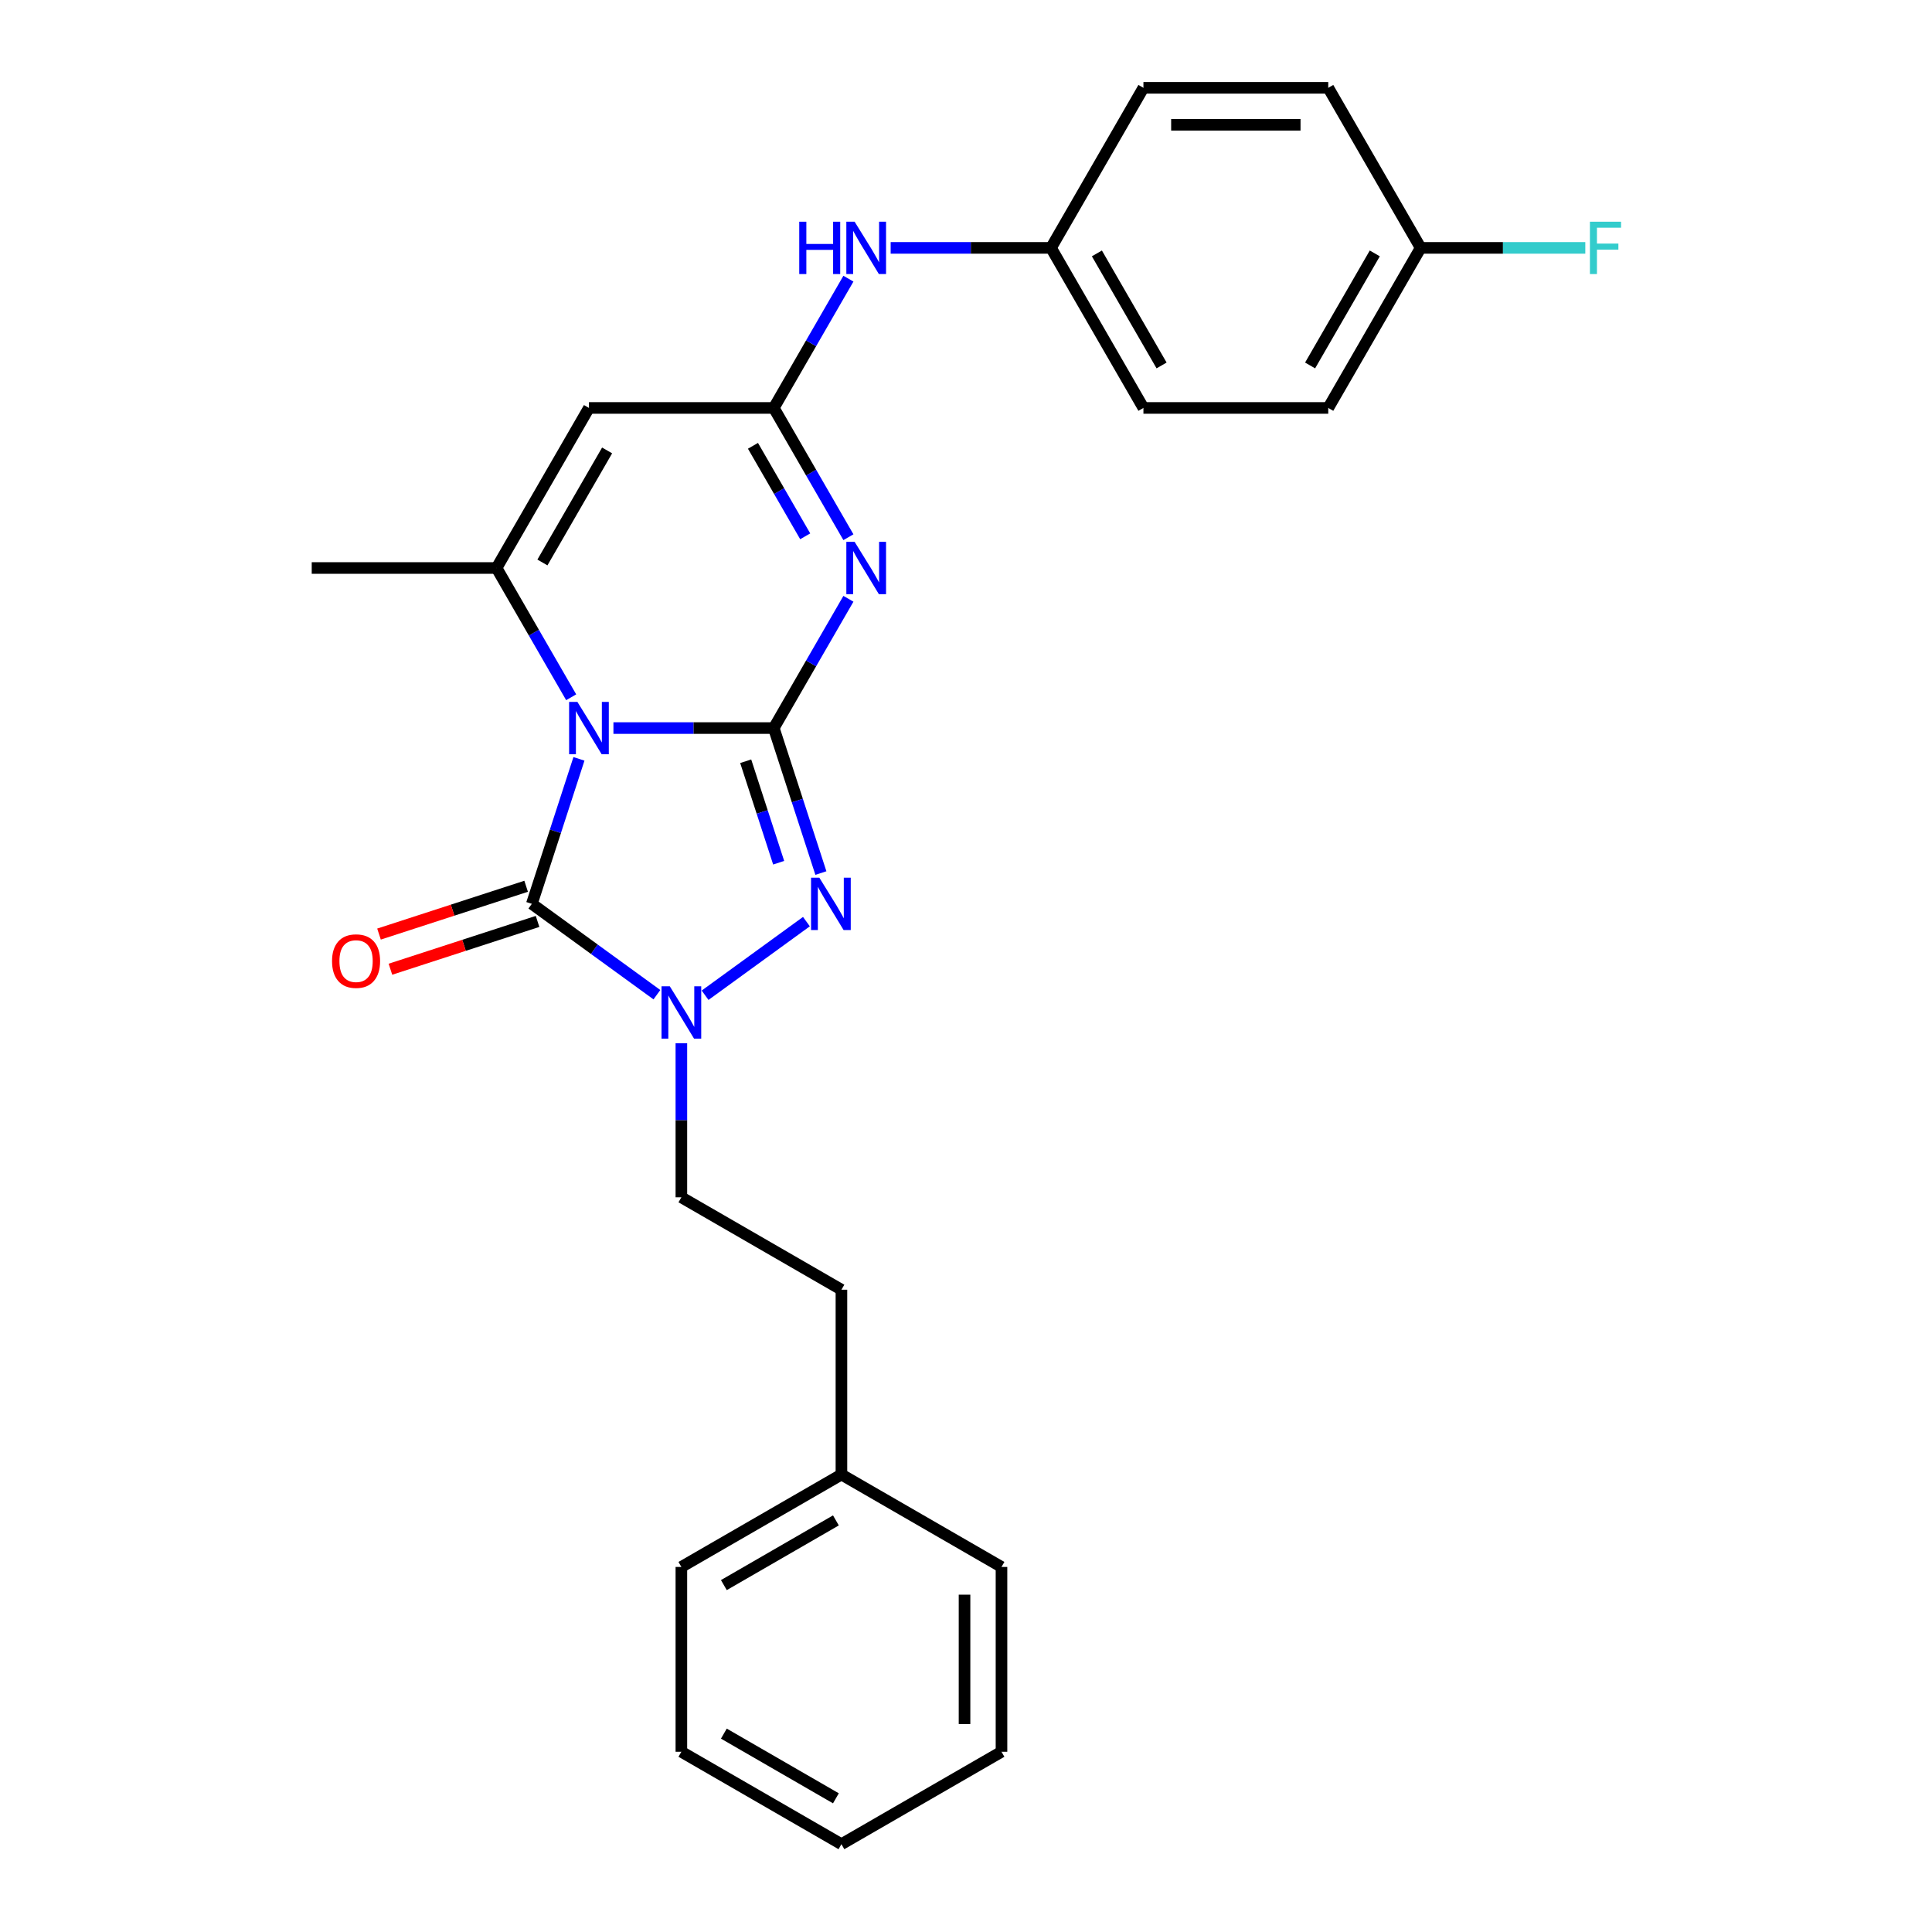 <?xml version='1.0' encoding='iso-8859-1'?>
<svg version='1.1' baseProfile='full'
              xmlns='http://www.w3.org/2000/svg'
                      xmlns:rdkit='http://www.rdkit.org/xml'
                      xmlns:xlink='http://www.w3.org/1999/xlink'
                  xml:space='preserve'
width='1000px' height='1000px' viewBox='0 0 1000 1000'>
<!-- END OF HEADER -->
<rect style='opacity:1.0;fill:#FFFFFF;stroke:none' width='1000' height='1000' x='0' y='0'> </rect>
<path class='bond-0' d='M 317.51,376.845 L 359.009,376.845' style='fill:none;fill-rule:evenodd;stroke:#0000FF;stroke-width:6px;stroke-linecap:butt;stroke-linejoin:miter;stroke-opacity:1' />
<path class='bond-0' d='M 359.009,376.845 L 400.509,376.845' style='fill:none;fill-rule:evenodd;stroke:#000000;stroke-width:6px;stroke-linecap:butt;stroke-linejoin:miter;stroke-opacity:1' />
<path class='bond-2' d='M 299.666,392.782 L 287.474,430.305' style='fill:none;fill-rule:evenodd;stroke:#0000FF;stroke-width:6px;stroke-linecap:butt;stroke-linejoin:miter;stroke-opacity:1' />
<path class='bond-2' d='M 287.474,430.305 L 275.283,467.827' style='fill:none;fill-rule:evenodd;stroke:#000000;stroke-width:6px;stroke-linecap:butt;stroke-linejoin:miter;stroke-opacity:1' />
<path class='bond-5' d='M 295.643,360.907 L 276.328,327.452' style='fill:none;fill-rule:evenodd;stroke:#0000FF;stroke-width:6px;stroke-linecap:butt;stroke-linejoin:miter;stroke-opacity:1' />
<path class='bond-5' d='M 276.328,327.452 L 257.012,293.997' style='fill:none;fill-rule:evenodd;stroke:#000000;stroke-width:6px;stroke-linecap:butt;stroke-linejoin:miter;stroke-opacity:1' />
<path class='bond-1' d='M 400.509,376.845 L 419.824,343.39' style='fill:none;fill-rule:evenodd;stroke:#000000;stroke-width:6px;stroke-linecap:butt;stroke-linejoin:miter;stroke-opacity:1' />
<path class='bond-1' d='M 419.824,343.39 L 439.139,309.935' style='fill:none;fill-rule:evenodd;stroke:#0000FF;stroke-width:6px;stroke-linecap:butt;stroke-linejoin:miter;stroke-opacity:1' />
<path class='bond-3' d='M 400.509,376.845 L 412.7,414.367' style='fill:none;fill-rule:evenodd;stroke:#000000;stroke-width:6px;stroke-linecap:butt;stroke-linejoin:miter;stroke-opacity:1' />
<path class='bond-3' d='M 412.7,414.367 L 424.892,451.889' style='fill:none;fill-rule:evenodd;stroke:#0000FF;stroke-width:6px;stroke-linecap:butt;stroke-linejoin:miter;stroke-opacity:1' />
<path class='bond-3' d='M 385.97,394.014 L 394.504,420.279' style='fill:none;fill-rule:evenodd;stroke:#000000;stroke-width:6px;stroke-linecap:butt;stroke-linejoin:miter;stroke-opacity:1' />
<path class='bond-3' d='M 394.504,420.279 L 403.038,446.545' style='fill:none;fill-rule:evenodd;stroke:#0000FF;stroke-width:6px;stroke-linecap:butt;stroke-linejoin:miter;stroke-opacity:1' />
<path class='bond-27' d='M 439.139,278.06 L 419.824,244.605' style='fill:none;fill-rule:evenodd;stroke:#0000FF;stroke-width:6px;stroke-linecap:butt;stroke-linejoin:miter;stroke-opacity:1' />
<path class='bond-27' d='M 419.824,244.605 L 400.509,211.15' style='fill:none;fill-rule:evenodd;stroke:#000000;stroke-width:6px;stroke-linecap:butt;stroke-linejoin:miter;stroke-opacity:1' />
<path class='bond-27' d='M 416.775,277.59 L 403.254,254.171' style='fill:none;fill-rule:evenodd;stroke:#0000FF;stroke-width:6px;stroke-linecap:butt;stroke-linejoin:miter;stroke-opacity:1' />
<path class='bond-27' d='M 403.254,254.171 L 389.734,230.753' style='fill:none;fill-rule:evenodd;stroke:#000000;stroke-width:6px;stroke-linecap:butt;stroke-linejoin:miter;stroke-opacity:1' />
<path class='bond-4' d='M 275.283,467.827 L 307.647,491.341' style='fill:none;fill-rule:evenodd;stroke:#000000;stroke-width:6px;stroke-linecap:butt;stroke-linejoin:miter;stroke-opacity:1' />
<path class='bond-4' d='M 307.647,491.341 L 340.011,514.854' style='fill:none;fill-rule:evenodd;stroke:#0000FF;stroke-width:6px;stroke-linecap:butt;stroke-linejoin:miter;stroke-opacity:1' />
<path class='bond-9' d='M 272.326,458.729 L 234.249,471.101' style='fill:none;fill-rule:evenodd;stroke:#000000;stroke-width:6px;stroke-linecap:butt;stroke-linejoin:miter;stroke-opacity:1' />
<path class='bond-9' d='M 234.249,471.101 L 196.172,483.473' style='fill:none;fill-rule:evenodd;stroke:#FF0000;stroke-width:6px;stroke-linecap:butt;stroke-linejoin:miter;stroke-opacity:1' />
<path class='bond-9' d='M 278.239,476.925 L 240.162,489.297' style='fill:none;fill-rule:evenodd;stroke:#000000;stroke-width:6px;stroke-linecap:butt;stroke-linejoin:miter;stroke-opacity:1' />
<path class='bond-9' d='M 240.162,489.297 L 202.085,501.669' style='fill:none;fill-rule:evenodd;stroke:#FF0000;stroke-width:6px;stroke-linecap:butt;stroke-linejoin:miter;stroke-opacity:1' />
<path class='bond-26' d='M 417.404,477.029 L 364.951,515.139' style='fill:none;fill-rule:evenodd;stroke:#0000FF;stroke-width:6px;stroke-linecap:butt;stroke-linejoin:miter;stroke-opacity:1' />
<path class='bond-10' d='M 352.677,539.994 L 352.677,579.858' style='fill:none;fill-rule:evenodd;stroke:#0000FF;stroke-width:6px;stroke-linecap:butt;stroke-linejoin:miter;stroke-opacity:1' />
<path class='bond-10' d='M 352.677,579.858 L 352.677,619.721' style='fill:none;fill-rule:evenodd;stroke:#000000;stroke-width:6px;stroke-linecap:butt;stroke-linejoin:miter;stroke-opacity:1' />
<path class='bond-7' d='M 257.012,293.997 L 304.844,211.15' style='fill:none;fill-rule:evenodd;stroke:#000000;stroke-width:6px;stroke-linecap:butt;stroke-linejoin:miter;stroke-opacity:1' />
<path class='bond-7' d='M 280.757,291.137 L 314.239,233.143' style='fill:none;fill-rule:evenodd;stroke:#000000;stroke-width:6px;stroke-linecap:butt;stroke-linejoin:miter;stroke-opacity:1' />
<path class='bond-12' d='M 257.012,293.997 L 161.348,293.997' style='fill:none;fill-rule:evenodd;stroke:#000000;stroke-width:6px;stroke-linecap:butt;stroke-linejoin:miter;stroke-opacity:1' />
<path class='bond-6' d='M 400.509,211.15 L 304.844,211.15' style='fill:none;fill-rule:evenodd;stroke:#000000;stroke-width:6px;stroke-linecap:butt;stroke-linejoin:miter;stroke-opacity:1' />
<path class='bond-8' d='M 400.509,211.15 L 419.824,177.695' style='fill:none;fill-rule:evenodd;stroke:#000000;stroke-width:6px;stroke-linecap:butt;stroke-linejoin:miter;stroke-opacity:1' />
<path class='bond-8' d='M 419.824,177.695 L 439.139,144.24' style='fill:none;fill-rule:evenodd;stroke:#0000FF;stroke-width:6px;stroke-linecap:butt;stroke-linejoin:miter;stroke-opacity:1' />
<path class='bond-11' d='M 461.007,128.302 L 502.506,128.302' style='fill:none;fill-rule:evenodd;stroke:#0000FF;stroke-width:6px;stroke-linecap:butt;stroke-linejoin:miter;stroke-opacity:1' />
<path class='bond-11' d='M 502.506,128.302 L 544.005,128.302' style='fill:none;fill-rule:evenodd;stroke:#000000;stroke-width:6px;stroke-linecap:butt;stroke-linejoin:miter;stroke-opacity:1' />
<path class='bond-14' d='M 352.677,619.721 L 435.524,667.553' style='fill:none;fill-rule:evenodd;stroke:#000000;stroke-width:6px;stroke-linecap:butt;stroke-linejoin:miter;stroke-opacity:1' />
<path class='bond-16' d='M 544.005,128.302 L 591.837,45.455' style='fill:none;fill-rule:evenodd;stroke:#000000;stroke-width:6px;stroke-linecap:butt;stroke-linejoin:miter;stroke-opacity:1' />
<path class='bond-17' d='M 544.005,128.302 L 591.837,211.15' style='fill:none;fill-rule:evenodd;stroke:#000000;stroke-width:6px;stroke-linecap:butt;stroke-linejoin:miter;stroke-opacity:1' />
<path class='bond-17' d='M 567.749,131.163 L 601.232,189.156' style='fill:none;fill-rule:evenodd;stroke:#000000;stroke-width:6px;stroke-linecap:butt;stroke-linejoin:miter;stroke-opacity:1' />
<path class='bond-13' d='M 735.333,128.302 L 687.501,211.15' style='fill:none;fill-rule:evenodd;stroke:#000000;stroke-width:6px;stroke-linecap:butt;stroke-linejoin:miter;stroke-opacity:1' />
<path class='bond-13' d='M 711.589,131.163 L 678.106,189.156' style='fill:none;fill-rule:evenodd;stroke:#000000;stroke-width:6px;stroke-linecap:butt;stroke-linejoin:miter;stroke-opacity:1' />
<path class='bond-15' d='M 735.333,128.302 L 777.942,128.302' style='fill:none;fill-rule:evenodd;stroke:#000000;stroke-width:6px;stroke-linecap:butt;stroke-linejoin:miter;stroke-opacity:1' />
<path class='bond-15' d='M 777.942,128.302 L 820.551,128.302' style='fill:none;fill-rule:evenodd;stroke:#33CCCC;stroke-width:6px;stroke-linecap:butt;stroke-linejoin:miter;stroke-opacity:1' />
<path class='bond-28' d='M 735.333,128.302 L 687.501,45.455' style='fill:none;fill-rule:evenodd;stroke:#000000;stroke-width:6px;stroke-linecap:butt;stroke-linejoin:miter;stroke-opacity:1' />
<path class='bond-20' d='M 435.524,667.553 L 435.524,763.217' style='fill:none;fill-rule:evenodd;stroke:#000000;stroke-width:6px;stroke-linecap:butt;stroke-linejoin:miter;stroke-opacity:1' />
<path class='bond-19' d='M 591.837,45.455 L 687.501,45.455' style='fill:none;fill-rule:evenodd;stroke:#000000;stroke-width:6px;stroke-linecap:butt;stroke-linejoin:miter;stroke-opacity:1' />
<path class='bond-19' d='M 606.186,64.587 L 673.151,64.587' style='fill:none;fill-rule:evenodd;stroke:#000000;stroke-width:6px;stroke-linecap:butt;stroke-linejoin:miter;stroke-opacity:1' />
<path class='bond-18' d='M 591.837,211.15 L 687.501,211.15' style='fill:none;fill-rule:evenodd;stroke:#000000;stroke-width:6px;stroke-linecap:butt;stroke-linejoin:miter;stroke-opacity:1' />
<path class='bond-21' d='M 435.524,763.217 L 352.677,811.049' style='fill:none;fill-rule:evenodd;stroke:#000000;stroke-width:6px;stroke-linecap:butt;stroke-linejoin:miter;stroke-opacity:1' />
<path class='bond-21' d='M 432.663,786.961 L 374.67,820.444' style='fill:none;fill-rule:evenodd;stroke:#000000;stroke-width:6px;stroke-linecap:butt;stroke-linejoin:miter;stroke-opacity:1' />
<path class='bond-22' d='M 435.524,763.217 L 518.372,811.049' style='fill:none;fill-rule:evenodd;stroke:#000000;stroke-width:6px;stroke-linecap:butt;stroke-linejoin:miter;stroke-opacity:1' />
<path class='bond-24' d='M 352.677,811.049 L 352.677,906.713' style='fill:none;fill-rule:evenodd;stroke:#000000;stroke-width:6px;stroke-linecap:butt;stroke-linejoin:miter;stroke-opacity:1' />
<path class='bond-23' d='M 518.372,811.049 L 518.372,906.713' style='fill:none;fill-rule:evenodd;stroke:#000000;stroke-width:6px;stroke-linecap:butt;stroke-linejoin:miter;stroke-opacity:1' />
<path class='bond-23' d='M 499.239,825.399 L 499.239,892.364' style='fill:none;fill-rule:evenodd;stroke:#000000;stroke-width:6px;stroke-linecap:butt;stroke-linejoin:miter;stroke-opacity:1' />
<path class='bond-25' d='M 518.372,906.713 L 435.524,954.545' style='fill:none;fill-rule:evenodd;stroke:#000000;stroke-width:6px;stroke-linecap:butt;stroke-linejoin:miter;stroke-opacity:1' />
<path class='bond-29' d='M 352.677,906.713 L 435.524,954.545' style='fill:none;fill-rule:evenodd;stroke:#000000;stroke-width:6px;stroke-linecap:butt;stroke-linejoin:miter;stroke-opacity:1' />
<path class='bond-29' d='M 374.67,897.319 L 432.663,930.801' style='fill:none;fill-rule:evenodd;stroke:#000000;stroke-width:6px;stroke-linecap:butt;stroke-linejoin:miter;stroke-opacity:1' />
<path  class='atom-0' d='M 298.856 363.299
L 307.734 377.648
Q 308.614 379.064, 310.029 381.628
Q 311.445 384.192, 311.522 384.345
L 311.522 363.299
L 315.119 363.299
L 315.119 390.391
L 311.407 390.391
L 301.879 374.702
Q 300.769 372.865, 299.583 370.761
Q 298.435 368.656, 298.091 368.005
L 298.091 390.391
L 294.57 390.391
L 294.57 363.299
L 298.856 363.299
' fill='#0000FF'/>
<path  class='atom-2' d='M 442.352 280.451
L 451.23 294.801
Q 452.11 296.217, 453.526 298.78
Q 454.941 301.344, 455.018 301.497
L 455.018 280.451
L 458.615 280.451
L 458.615 307.543
L 454.903 307.543
L 445.375 291.854
Q 444.265 290.018, 443.079 287.913
Q 441.931 285.808, 441.587 285.158
L 441.587 307.543
L 438.066 307.543
L 438.066 280.451
L 442.352 280.451
' fill='#0000FF'/>
<path  class='atom-4' d='M 424.082 454.281
L 432.959 468.63
Q 433.84 470.046, 435.255 472.61
Q 436.671 475.174, 436.748 475.327
L 436.748 454.281
L 440.345 454.281
L 440.345 481.373
L 436.633 481.373
L 427.105 465.684
Q 425.995 463.847, 424.809 461.743
Q 423.661 459.638, 423.317 458.987
L 423.317 481.373
L 419.796 481.373
L 419.796 454.281
L 424.082 454.281
' fill='#0000FF'/>
<path  class='atom-5' d='M 346.688 510.511
L 355.566 524.86
Q 356.446 526.276, 357.862 528.84
Q 359.277 531.404, 359.354 531.557
L 359.354 510.511
L 362.951 510.511
L 362.951 537.603
L 359.239 537.603
L 349.711 521.914
Q 348.601 520.077, 347.415 517.973
Q 346.267 515.868, 345.923 515.217
L 345.923 537.603
L 342.402 537.603
L 342.402 510.511
L 346.688 510.511
' fill='#0000FF'/>
<path  class='atom-9' d='M 413.691 114.756
L 417.365 114.756
L 417.365 126.274
L 431.217 126.274
L 431.217 114.756
L 434.89 114.756
L 434.89 141.848
L 431.217 141.848
L 431.217 129.335
L 417.365 129.335
L 417.365 141.848
L 413.691 141.848
L 413.691 114.756
' fill='#0000FF'/>
<path  class='atom-9' d='M 442.352 114.756
L 451.23 129.106
Q 452.11 130.522, 453.526 133.085
Q 454.941 135.649, 455.018 135.802
L 455.018 114.756
L 458.615 114.756
L 458.615 141.848
L 454.903 141.848
L 445.375 126.159
Q 444.265 124.322, 443.079 122.218
Q 441.931 120.113, 441.587 119.463
L 441.587 141.848
L 438.066 141.848
L 438.066 114.756
L 442.352 114.756
' fill='#0000FF'/>
<path  class='atom-10' d='M 171.864 497.465
Q 171.864 490.96, 175.079 487.325
Q 178.293 483.69, 184.301 483.69
Q 190.308 483.69, 193.523 487.325
Q 196.737 490.96, 196.737 497.465
Q 196.737 504.047, 193.484 507.797
Q 190.232 511.509, 184.301 511.509
Q 178.331 511.509, 175.079 507.797
Q 171.864 504.085, 171.864 497.465
M 184.301 508.447
Q 188.433 508.447, 190.653 505.692
Q 192.91 502.899, 192.91 497.465
Q 192.91 492.146, 190.653 489.468
Q 188.433 486.751, 184.301 486.751
Q 180.168 486.751, 177.91 489.429
Q 175.691 492.108, 175.691 497.465
Q 175.691 502.937, 177.91 505.692
Q 180.168 508.447, 184.301 508.447
' fill='#FF0000'/>
<path  class='atom-16' d='M 822.942 114.756
L 839.052 114.756
L 839.052 117.856
L 826.578 117.856
L 826.578 126.083
L 837.675 126.083
L 837.675 129.22
L 826.578 129.22
L 826.578 141.848
L 822.942 141.848
L 822.942 114.756
' fill='#33CCCC'/>
</svg>
